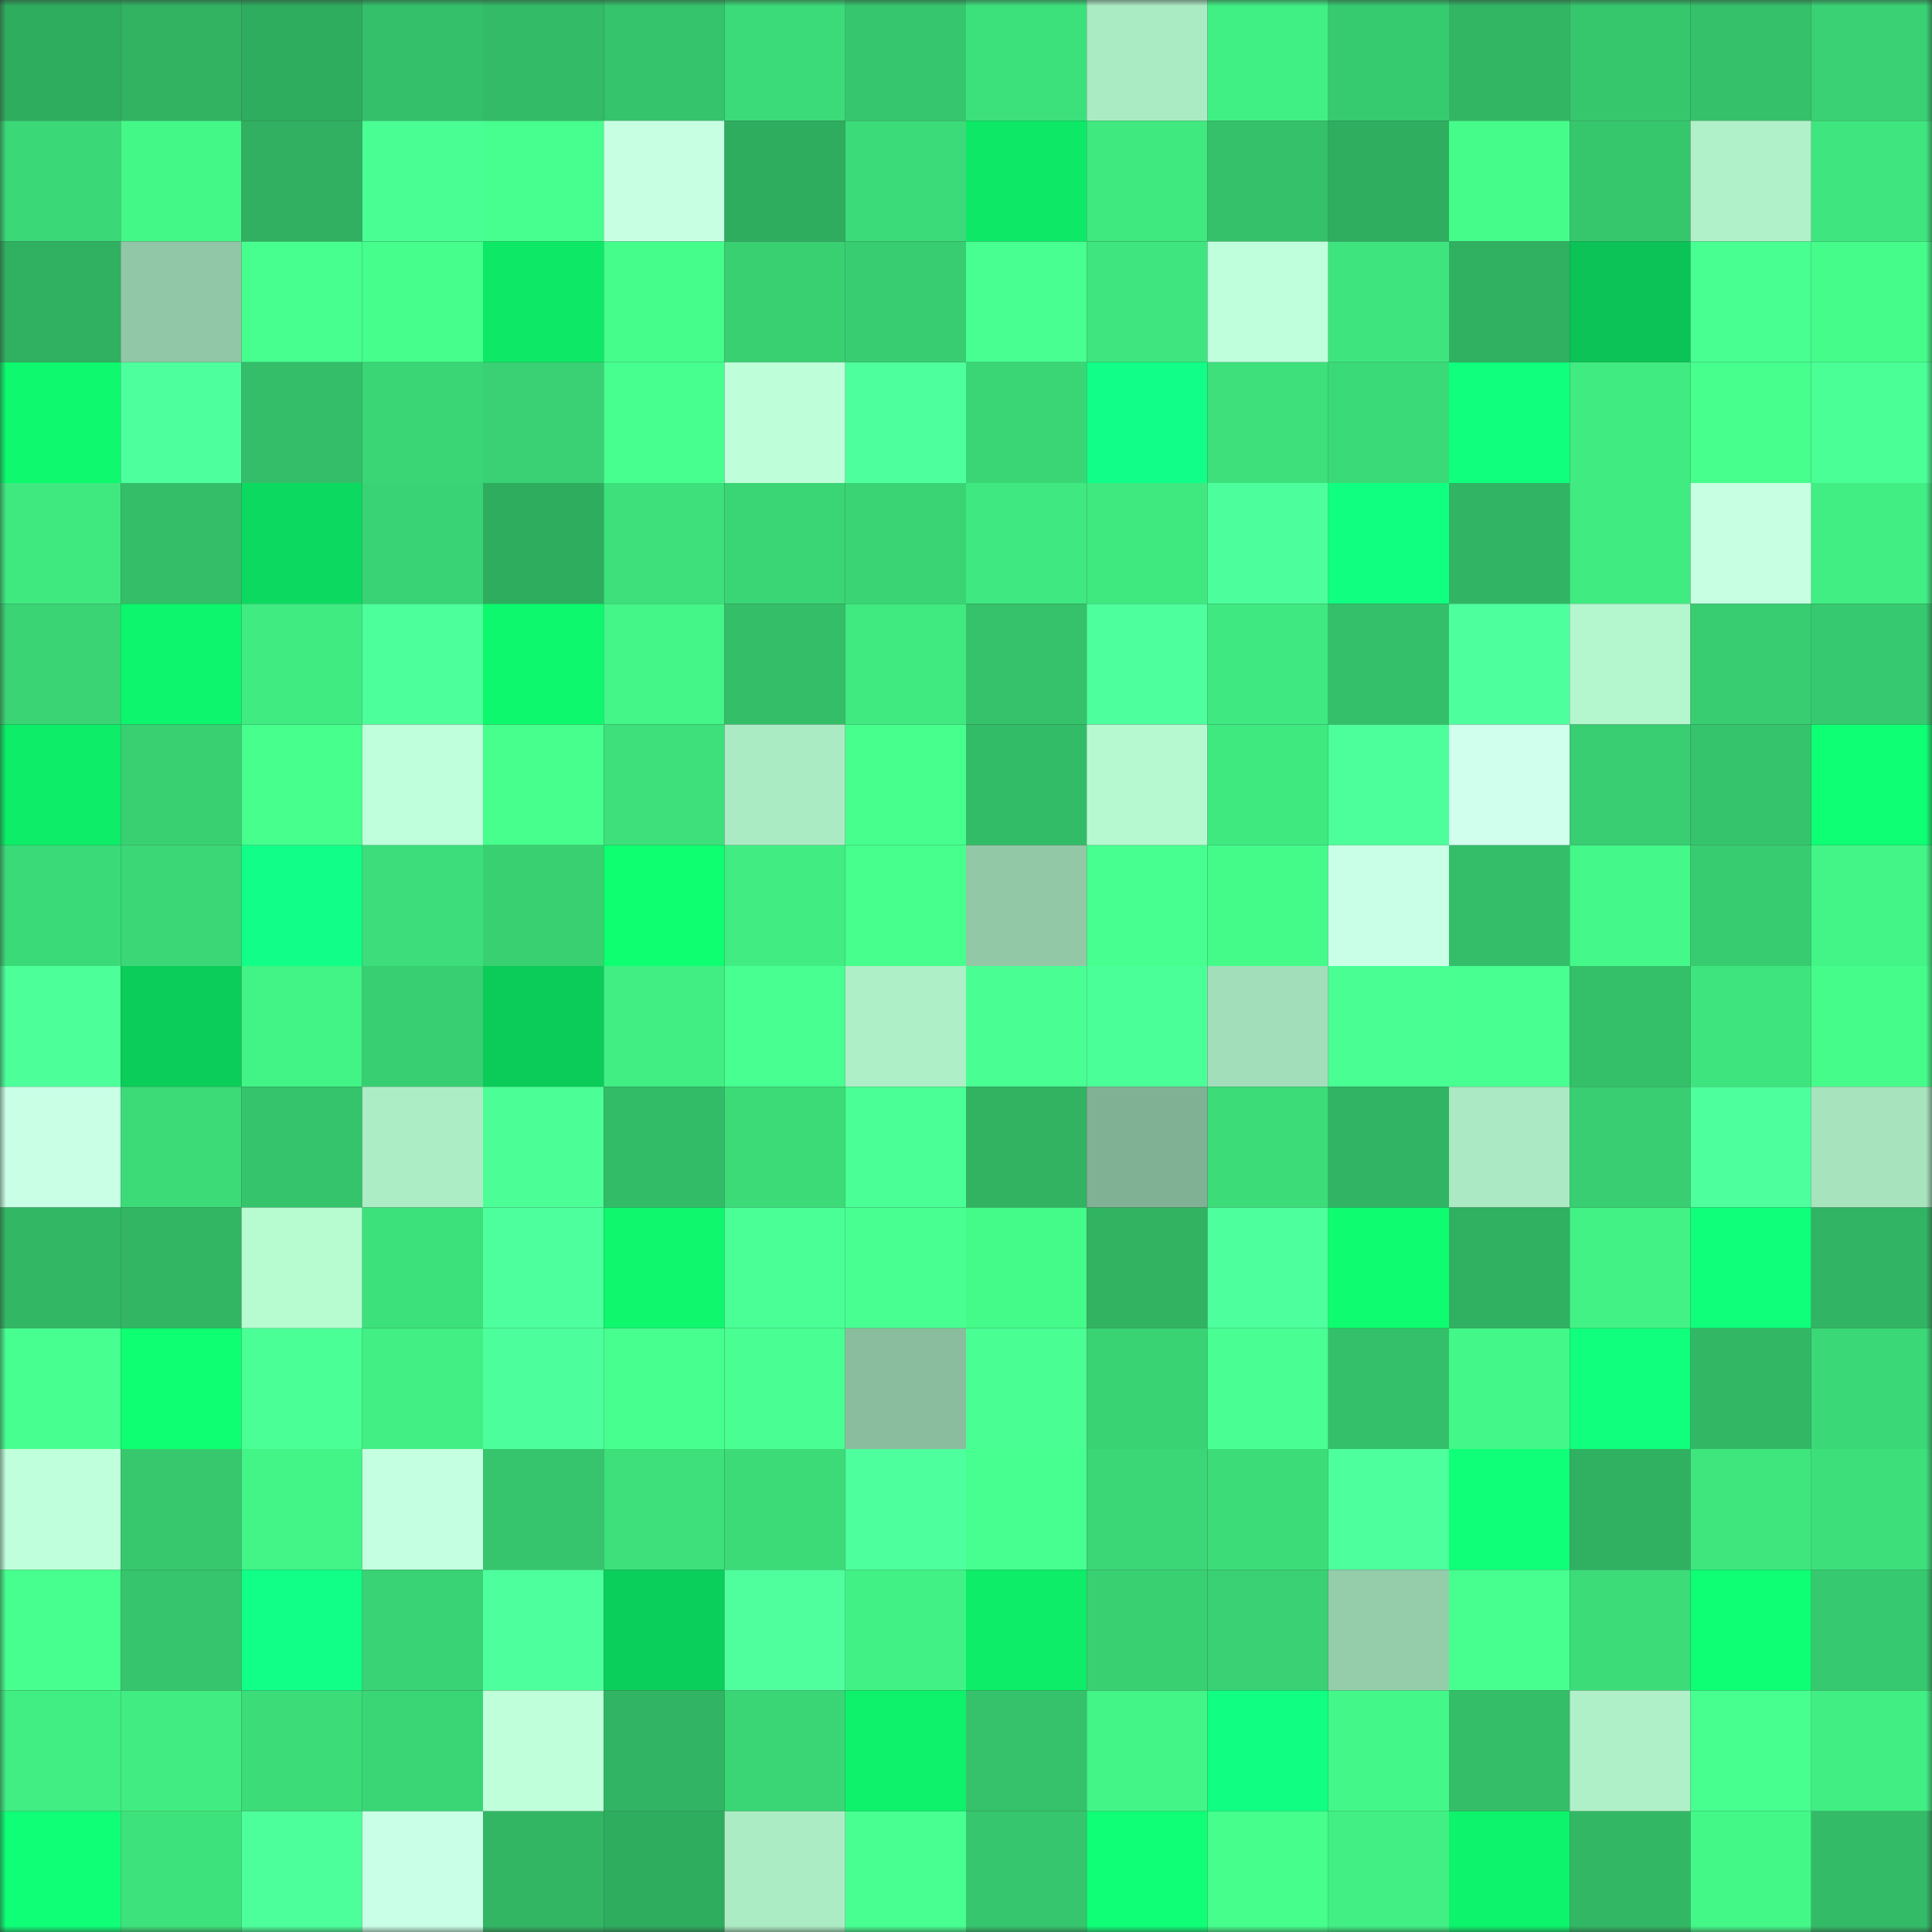 <svg viewBox="0 0 160 160" fill="none" role="img" xmlns="http://www.w3.org/2000/svg" width="240" height="240" name="lens%2Catomicals.lens"><rect x="0" y="0" width="160" height="160" fill="#333333" stroke="none"/><mask id="875633667" mask-type="alpha" maskUnits="userSpaceOnUse" x="0" y="0" width="160" height="160"><rect width="160" height="160" fill="#FFFFFF"></rect></mask><g mask="url(#875633667)"><rect x="0" y="0" width="10" height="10" fill="#2fad5f"></rect><rect x="10" y="0" width="10" height="10" fill="#31b362"></rect><rect x="20" y="0" width="10" height="10" fill="#2fad5f"></rect><rect x="30" y="0" width="10" height="10" fill="#34c06a"></rect><rect x="40" y="0" width="10" height="10" fill="#33bb67"></rect><rect x="50" y="0" width="10" height="10" fill="#35c36b"></rect><rect x="60" y="0" width="10" height="10" fill="#3cdb79"></rect><rect x="70" y="0" width="10" height="10" fill="#36c66d"></rect><rect x="80" y="0" width="10" height="10" fill="#3de17c"></rect><rect x="90" y="0" width="10" height="10" fill="#abebc4"></rect><rect x="100" y="0" width="10" height="10" fill="#41f084"></rect><rect x="110" y="0" width="10" height="10" fill="#37cb70"></rect><rect x="120" y="0" width="10" height="10" fill="#32b664"></rect><rect x="130" y="0" width="10" height="10" fill="#36c76d"></rect><rect x="140" y="0" width="10" height="10" fill="#35c16a"></rect><rect x="150" y="0" width="10" height="10" fill="#39d173"></rect><rect x="0" y="10" width="10" height="10" fill="#3bd877"></rect><rect x="10" y="10" width="10" height="10" fill="#44f888"></rect><rect x="20" y="10" width="10" height="10" fill="#30b060"></rect><rect x="30" y="10" width="10" height="10" fill="#49ff94"></rect><rect x="40" y="10" width="10" height="10" fill="#46ff8e"></rect><rect x="50" y="10" width="10" height="10" fill="#c7ffe3"></rect><rect x="60" y="10" width="10" height="10" fill="#2fad5f"></rect><rect x="70" y="10" width="10" height="10" fill="#3cdb79"></rect><rect x="80" y="10" width="10" height="10" fill="#0de966"></rect><rect x="90" y="10" width="10" height="10" fill="#40e980"></rect><rect x="100" y="10" width="10" height="10" fill="#35c16a"></rect><rect x="110" y="10" width="10" height="10" fill="#2fae60"></rect><rect x="120" y="10" width="10" height="10" fill="#45fc8a"></rect><rect x="130" y="10" width="10" height="10" fill="#36c76d"></rect><rect x="140" y="10" width="10" height="10" fill="#b0f1c9"></rect><rect x="150" y="10" width="10" height="10" fill="#3fe67f"></rect><rect x="0" y="20" width="10" height="10" fill="#30b061"></rect><rect x="10" y="20" width="10" height="10" fill="#91c7a6"></rect><rect x="20" y="20" width="10" height="10" fill="#47ff8f"></rect><rect x="30" y="20" width="10" height="10" fill="#45fe8c"></rect><rect x="40" y="20" width="10" height="10" fill="#0de966"></rect><rect x="50" y="20" width="10" height="10" fill="#45fd8b"></rect><rect x="60" y="20" width="10" height="10" fill="#39d072"></rect><rect x="70" y="20" width="10" height="10" fill="#38cd71"></rect><rect x="80" y="20" width="10" height="10" fill="#48ff91"></rect><rect x="90" y="20" width="10" height="10" fill="#3fe57e"></rect><rect x="100" y="20" width="10" height="10" fill="#c0ffdc"></rect><rect x="110" y="20" width="10" height="10" fill="#3ee57e"></rect><rect x="120" y="20" width="10" height="10" fill="#30b061"></rect><rect x="130" y="20" width="10" height="10" fill="#0bc356"></rect><rect x="140" y="20" width="10" height="10" fill="#48ff92"></rect><rect x="150" y="20" width="10" height="10" fill="#45fc8b"></rect><rect x="0" y="30" width="10" height="10" fill="#0ef96d"></rect><rect x="10" y="30" width="10" height="10" fill="#4eff9e"></rect><rect x="20" y="30" width="10" height="10" fill="#34be69"></rect><rect x="30" y="30" width="10" height="10" fill="#3ad676"></rect><rect x="40" y="30" width="10" height="10" fill="#39d173"></rect><rect x="50" y="30" width="10" height="10" fill="#47ff8f"></rect><rect x="60" y="30" width="10" height="10" fill="#beffda"></rect><rect x="70" y="30" width="10" height="10" fill="#4eff9d"></rect><rect x="80" y="30" width="10" height="10" fill="#3ad676"></rect><rect x="90" y="30" width="10" height="10" fill="#11ff88"></rect><rect x="100" y="30" width="10" height="10" fill="#3de07b"></rect><rect x="110" y="30" width="10" height="10" fill="#3bda78"></rect><rect x="120" y="30" width="10" height="10" fill="#10ff7c"></rect><rect x="130" y="30" width="10" height="10" fill="#40eb81"></rect><rect x="140" y="30" width="10" height="10" fill="#46ff8d"></rect><rect x="150" y="30" width="10" height="10" fill="#4bff97"></rect><rect x="0" y="40" width="10" height="10" fill="#40e980"></rect><rect x="10" y="40" width="10" height="10" fill="#34be68"></rect><rect x="20" y="40" width="10" height="10" fill="#0cda60"></rect><rect x="30" y="40" width="10" height="10" fill="#39d274"></rect><rect x="40" y="40" width="10" height="10" fill="#2fad5f"></rect><rect x="50" y="40" width="10" height="10" fill="#3de07b"></rect><rect x="60" y="40" width="10" height="10" fill="#3ad575"></rect><rect x="70" y="40" width="10" height="10" fill="#3ad475"></rect><rect x="80" y="40" width="10" height="10" fill="#3fe880"></rect><rect x="90" y="40" width="10" height="10" fill="#40e980"></rect><rect x="100" y="40" width="10" height="10" fill="#4dff9c"></rect><rect x="110" y="40" width="10" height="10" fill="#10ff80"></rect><rect x="120" y="40" width="10" height="10" fill="#31b564"></rect><rect x="130" y="40" width="10" height="10" fill="#40eb81"></rect><rect x="140" y="40" width="10" height="10" fill="#c6ffe2"></rect><rect x="150" y="40" width="10" height="10" fill="#41ee83"></rect><rect x="0" y="50" width="10" height="10" fill="#3ad474"></rect><rect x="10" y="50" width="10" height="10" fill="#0df56c"></rect><rect x="20" y="50" width="10" height="10" fill="#40ec82"></rect><rect x="30" y="50" width="10" height="10" fill="#4cff9a"></rect><rect x="40" y="50" width="10" height="10" fill="#0ef86d"></rect><rect x="50" y="50" width="10" height="10" fill="#43f687"></rect><rect x="60" y="50" width="10" height="10" fill="#34be68"></rect><rect x="70" y="50" width="10" height="10" fill="#40ea81"></rect><rect x="80" y="50" width="10" height="10" fill="#35c26a"></rect><rect x="90" y="50" width="10" height="10" fill="#4eff9e"></rect><rect x="100" y="50" width="10" height="10" fill="#3fe880"></rect><rect x="110" y="50" width="10" height="10" fill="#34c06a"></rect><rect x="120" y="50" width="10" height="10" fill="#4eff9d"></rect><rect x="130" y="50" width="10" height="10" fill="#b4f7ce"></rect><rect x="140" y="50" width="10" height="10" fill="#38cd71"></rect><rect x="150" y="50" width="10" height="10" fill="#37c96f"></rect><rect x="0" y="60" width="10" height="10" fill="#0ded68"></rect><rect x="10" y="60" width="10" height="10" fill="#39d072"></rect><rect x="20" y="60" width="10" height="10" fill="#46ff8d"></rect><rect x="30" y="60" width="10" height="10" fill="#bfffdb"></rect><rect x="40" y="60" width="10" height="10" fill="#46ff8c"></rect><rect x="50" y="60" width="10" height="10" fill="#3de07b"></rect><rect x="60" y="60" width="10" height="10" fill="#abebc4"></rect><rect x="70" y="60" width="10" height="10" fill="#46ff8d"></rect><rect x="80" y="60" width="10" height="10" fill="#33bc67"></rect><rect x="90" y="60" width="10" height="10" fill="#b6f9d0"></rect><rect x="100" y="60" width="10" height="10" fill="#3fe980"></rect><rect x="110" y="60" width="10" height="10" fill="#4cff9a"></rect><rect x="120" y="60" width="10" height="10" fill="#d0ffee"></rect><rect x="130" y="60" width="10" height="10" fill="#38ce71"></rect><rect x="140" y="60" width="10" height="10" fill="#35c46c"></rect><rect x="150" y="60" width="10" height="10" fill="#0eff73"></rect><rect x="0" y="70" width="10" height="10" fill="#3bda78"></rect><rect x="10" y="70" width="10" height="10" fill="#3bd776"></rect><rect x="20" y="70" width="10" height="10" fill="#11ff88"></rect><rect x="30" y="70" width="10" height="10" fill="#3cdd7a"></rect><rect x="40" y="70" width="10" height="10" fill="#39d072"></rect><rect x="50" y="70" width="10" height="10" fill="#0eff70"></rect><rect x="60" y="70" width="10" height="10" fill="#41ed82"></rect><rect x="70" y="70" width="10" height="10" fill="#46ff8d"></rect><rect x="80" y="70" width="10" height="10" fill="#92c8a6"></rect><rect x="90" y="70" width="10" height="10" fill="#47ff90"></rect><rect x="100" y="70" width="10" height="10" fill="#44fb8a"></rect><rect x="110" y="70" width="10" height="10" fill="#caffe7"></rect><rect x="120" y="70" width="10" height="10" fill="#34be69"></rect><rect x="130" y="70" width="10" height="10" fill="#44f989"></rect><rect x="140" y="70" width="10" height="10" fill="#38cc70"></rect><rect x="150" y="70" width="10" height="10" fill="#43f587"></rect><rect x="0" y="80" width="10" height="10" fill="#4cff99"></rect><rect x="10" y="80" width="10" height="10" fill="#0bcd5a"></rect><rect x="20" y="80" width="10" height="10" fill="#42f385"></rect><rect x="30" y="80" width="10" height="10" fill="#38cf72"></rect><rect x="40" y="80" width="10" height="10" fill="#0bcb59"></rect><rect x="50" y="80" width="10" height="10" fill="#41ee83"></rect><rect x="60" y="80" width="10" height="10" fill="#48ff92"></rect><rect x="70" y="80" width="10" height="10" fill="#aeefc7"></rect><rect x="80" y="80" width="10" height="10" fill="#49ff93"></rect><rect x="90" y="80" width="10" height="10" fill="#4bff98"></rect><rect x="100" y="80" width="10" height="10" fill="#a2deba"></rect><rect x="110" y="80" width="10" height="10" fill="#49ff94"></rect><rect x="120" y="80" width="10" height="10" fill="#48ff91"></rect><rect x="130" y="80" width="10" height="10" fill="#34bf69"></rect><rect x="140" y="80" width="10" height="10" fill="#3ee57e"></rect><rect x="150" y="80" width="10" height="10" fill="#45fc8b"></rect><rect x="0" y="90" width="10" height="10" fill="#c8ffe5"></rect><rect x="10" y="90" width="10" height="10" fill="#3cdb78"></rect><rect x="20" y="90" width="10" height="10" fill="#35c46c"></rect><rect x="30" y="90" width="10" height="10" fill="#adedc6"></rect><rect x="40" y="90" width="10" height="10" fill="#4bff96"></rect><rect x="50" y="90" width="10" height="10" fill="#33bc67"></rect><rect x="60" y="90" width="10" height="10" fill="#3cdb78"></rect><rect x="70" y="90" width="10" height="10" fill="#4aff95"></rect><rect x="80" y="90" width="10" height="10" fill="#31b362"></rect><rect x="90" y="90" width="10" height="10" fill="#81b194"></rect><rect x="100" y="90" width="10" height="10" fill="#3cdc79"></rect><rect x="110" y="90" width="10" height="10" fill="#31b564"></rect><rect x="120" y="90" width="10" height="10" fill="#aae9c3"></rect><rect x="130" y="90" width="10" height="10" fill="#38ce71"></rect><rect x="140" y="90" width="10" height="10" fill="#4eff9e"></rect><rect x="150" y="90" width="10" height="10" fill="#a7e4be"></rect><rect x="0" y="100" width="10" height="10" fill="#32b865"></rect><rect x="10" y="100" width="10" height="10" fill="#32b664"></rect><rect x="20" y="100" width="10" height="10" fill="#b7fbd1"></rect><rect x="30" y="100" width="10" height="10" fill="#3de17c"></rect><rect x="40" y="100" width="10" height="10" fill="#4eff9e"></rect><rect x="50" y="100" width="10" height="10" fill="#0ef76d"></rect><rect x="60" y="100" width="10" height="10" fill="#4bff97"></rect><rect x="70" y="100" width="10" height="10" fill="#48ff91"></rect><rect x="80" y="100" width="10" height="10" fill="#44fa89"></rect><rect x="90" y="100" width="10" height="10" fill="#31b362"></rect><rect x="100" y="100" width="10" height="10" fill="#4eff9d"></rect><rect x="110" y="100" width="10" height="10" fill="#0efc6f"></rect><rect x="120" y="100" width="10" height="10" fill="#30b061"></rect><rect x="130" y="100" width="10" height="10" fill="#42f285"></rect><rect x="140" y="100" width="10" height="10" fill="#0fff7a"></rect><rect x="150" y="100" width="10" height="10" fill="#31b463"></rect><rect x="0" y="110" width="10" height="10" fill="#47ff90"></rect><rect x="10" y="110" width="10" height="10" fill="#0eff71"></rect><rect x="20" y="110" width="10" height="10" fill="#4aff95"></rect><rect x="30" y="110" width="10" height="10" fill="#41ef84"></rect><rect x="40" y="110" width="10" height="10" fill="#4dff9c"></rect><rect x="50" y="110" width="10" height="10" fill="#47ff8f"></rect><rect x="60" y="110" width="10" height="10" fill="#49ff93"></rect><rect x="70" y="110" width="10" height="10" fill="#8abd9d"></rect><rect x="80" y="110" width="10" height="10" fill="#49ff94"></rect><rect x="90" y="110" width="10" height="10" fill="#3ad374"></rect><rect x="100" y="110" width="10" height="10" fill="#49ff94"></rect><rect x="110" y="110" width="10" height="10" fill="#34c06a"></rect><rect x="120" y="110" width="10" height="10" fill="#43f788"></rect><rect x="130" y="110" width="10" height="10" fill="#10ff7c"></rect><rect x="140" y="110" width="10" height="10" fill="#32b865"></rect><rect x="150" y="110" width="10" height="10" fill="#3bd877"></rect><rect x="0" y="120" width="10" height="10" fill="#c0ffdb"></rect><rect x="10" y="120" width="10" height="10" fill="#37c86e"></rect><rect x="20" y="120" width="10" height="10" fill="#43f486"></rect><rect x="30" y="120" width="10" height="10" fill="#c5ffe1"></rect><rect x="40" y="120" width="10" height="10" fill="#36c56c"></rect><rect x="50" y="120" width="10" height="10" fill="#3de07b"></rect><rect x="60" y="120" width="10" height="10" fill="#3cdb78"></rect><rect x="70" y="120" width="10" height="10" fill="#4eff9d"></rect><rect x="80" y="120" width="10" height="10" fill="#47ff90"></rect><rect x="90" y="120" width="10" height="10" fill="#3bd776"></rect><rect x="100" y="120" width="10" height="10" fill="#3cdd79"></rect><rect x="110" y="120" width="10" height="10" fill="#4eff9e"></rect><rect x="120" y="120" width="10" height="10" fill="#0fff79"></rect><rect x="130" y="120" width="10" height="10" fill="#30b161"></rect><rect x="140" y="120" width="10" height="10" fill="#3fe67e"></rect><rect x="150" y="120" width="10" height="10" fill="#3ddf7b"></rect><rect x="0" y="130" width="10" height="10" fill="#46ff8e"></rect><rect x="10" y="130" width="10" height="10" fill="#36c56c"></rect><rect x="20" y="130" width="10" height="10" fill="#11ff87"></rect><rect x="30" y="130" width="10" height="10" fill="#39d274"></rect><rect x="40" y="130" width="10" height="10" fill="#4eff9d"></rect><rect x="50" y="130" width="10" height="10" fill="#0bcf5b"></rect><rect x="60" y="130" width="10" height="10" fill="#4fff9e"></rect><rect x="70" y="130" width="10" height="10" fill="#42f185"></rect><rect x="80" y="130" width="10" height="10" fill="#0ded68"></rect><rect x="90" y="130" width="10" height="10" fill="#39d072"></rect><rect x="100" y="130" width="10" height="10" fill="#39d173"></rect><rect x="110" y="130" width="10" height="10" fill="#95cdab"></rect><rect x="120" y="130" width="10" height="10" fill="#47ff8f"></rect><rect x="130" y="130" width="10" height="10" fill="#3cdc79"></rect><rect x="140" y="130" width="10" height="10" fill="#0eff73"></rect><rect x="150" y="130" width="10" height="10" fill="#37c96f"></rect><rect x="0" y="140" width="10" height="10" fill="#41ee83"></rect><rect x="10" y="140" width="10" height="10" fill="#41ed82"></rect><rect x="20" y="140" width="10" height="10" fill="#3cdc79"></rect><rect x="30" y="140" width="10" height="10" fill="#3ad676"></rect><rect x="40" y="140" width="10" height="10" fill="#bfffda"></rect><rect x="50" y="140" width="10" height="10" fill="#31b463"></rect><rect x="60" y="140" width="10" height="10" fill="#3ad575"></rect><rect x="70" y="140" width="10" height="10" fill="#0df26a"></rect><rect x="80" y="140" width="10" height="10" fill="#35c26a"></rect><rect x="90" y="140" width="10" height="10" fill="#43f486"></rect><rect x="100" y="140" width="10" height="10" fill="#10ff82"></rect><rect x="110" y="140" width="10" height="10" fill="#43f788"></rect><rect x="120" y="140" width="10" height="10" fill="#34be68"></rect><rect x="130" y="140" width="10" height="10" fill="#aff0c8"></rect><rect x="140" y="140" width="10" height="10" fill="#47ff8f"></rect><rect x="150" y="140" width="10" height="10" fill="#41ee83"></rect><rect x="0" y="150" width="10" height="10" fill="#0fff77"></rect><rect x="10" y="150" width="10" height="10" fill="#3ee27c"></rect><rect x="20" y="150" width="10" height="10" fill="#4dff9a"></rect><rect x="30" y="150" width="10" height="10" fill="#caffe7"></rect><rect x="40" y="150" width="10" height="10" fill="#32b664"></rect><rect x="50" y="150" width="10" height="10" fill="#2fad5f"></rect><rect x="60" y="150" width="10" height="10" fill="#acecc4"></rect><rect x="70" y="150" width="10" height="10" fill="#48ff91"></rect><rect x="80" y="150" width="10" height="10" fill="#36c66d"></rect><rect x="90" y="150" width="10" height="10" fill="#0fff76"></rect><rect x="100" y="150" width="10" height="10" fill="#45fe8c"></rect><rect x="110" y="150" width="10" height="10" fill="#41ef84"></rect><rect x="120" y="150" width="10" height="10" fill="#0df36b"></rect><rect x="130" y="150" width="10" height="10" fill="#32b865"></rect><rect x="140" y="150" width="10" height="10" fill="#44f888"></rect><rect x="150" y="150" width="10" height="10" fill="#33bb67"></rect></g></svg>